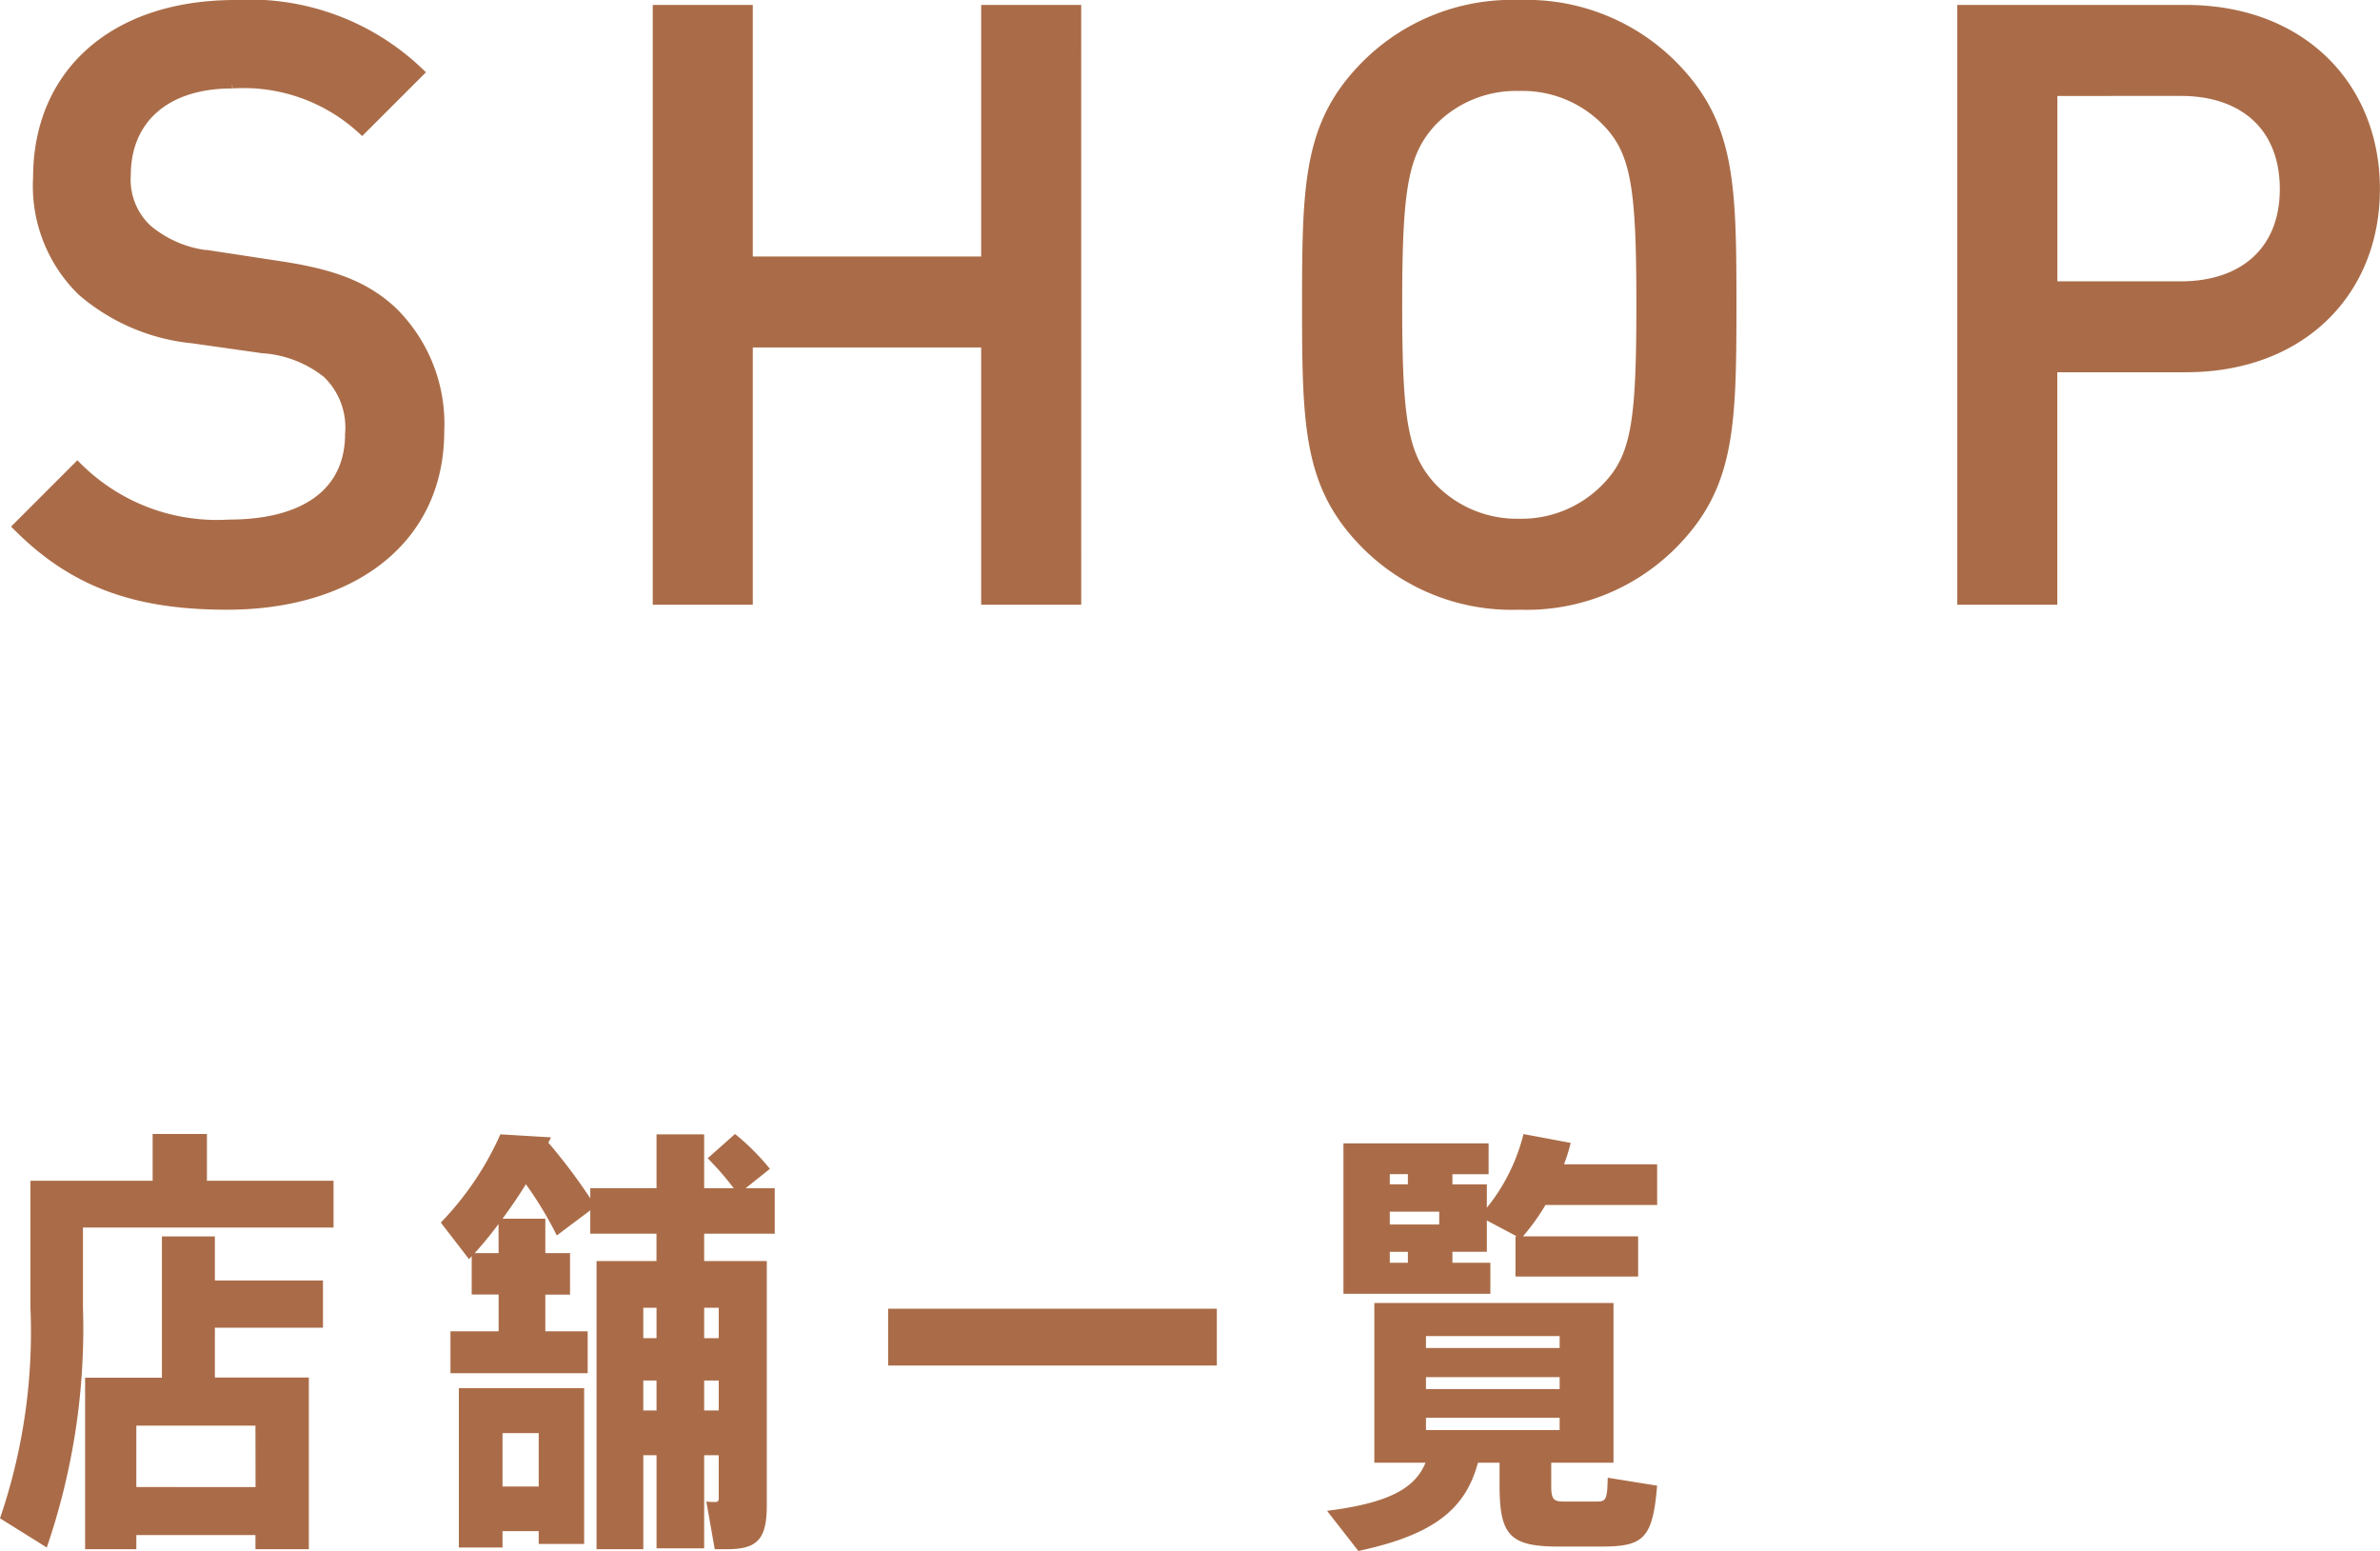 <svg xmlns="http://www.w3.org/2000/svg" width="111.185" height="72.446"><g fill="#aa6c48"><path d="M10.996.25c-5.72 0-9.2 3.246-9.2 8.038a6.841 6.841 0 002.051 5.295 9.291 9.291 0 005.178 2.207l3.246.46a5.431 5.431 0 013.014 1.159 3.519 3.519 0 011.086 2.86c0 2.705-2.048 4.251-5.681 4.251a9.248 9.248 0 01-7.075-2.667L.871 24.597c2.667 2.667 5.6 3.633 9.739 3.633 5.8 0 9.893-3.014 9.893-8.077a7.331 7.331 0 00-2.241-5.643c-1.2-1.082-2.589-1.662-5.1-2.048l-3.291-.502a5.343 5.343 0 01-3.01-1.237 3.19 3.19 0 01-1-2.551c0-2.512 1.739-4.29 4.985-4.29a8.2 8.2 0 016.067 2.126l2.628-2.628A11.4 11.4 0 0010.996.25zM50.26.482h-4.173V12.23H34.918V.482h-4.174v27.516h4.174V15.979h11.169v12.019h4.174zM70.971.25a9.6 9.6 0 00-7.111 2.783c-2.705 2.705-2.783 5.449-2.783 11.207s.077 8.5 2.783 11.207a9.6 9.6 0 007.111 2.783 9.6 9.6 0 007.111-2.783c2.709-2.705 2.789-5.449 2.789-11.207s-.077-8.5-2.783-11.207A9.6 9.6 0 0070.971.25zm0 3.749a5.5 5.5 0 014.1 1.662c1.392 1.429 1.624 3.129 1.624 8.579s-.232 7.111-1.624 8.541a5.532 5.532 0 01-4.1 1.7 5.532 5.532 0 01-4.1-1.7c-1.345-1.469-1.616-3.091-1.616-8.541s.271-7.111 1.623-8.579a5.5 5.5 0 014.093-1.662zM91.685.482v27.516h4.174v-10.86h6.261c5.372 0 8.811-3.517 8.811-8.309S107.491.481 102.12.481zm10.2 3.749c2.937 0 4.869 1.662 4.869 4.6 0 2.9-1.932 4.56-4.869 4.56h-6.022V4.232z" stroke="#aa6c48" stroke-width=".5"/><path d="M9.667 55.154v-2.185H7.131v2.185H1.422v5.931A26.882 26.882 0 010 70.921l2.185 1.364a31.52 31.52 0 001.691-11.216v-3.73h11.706v-2.185zm.371 2.6H7.564v6.6H3.976v8.01h2.393v-.659h5.565v.66h2.494v-8.019h-4.39v-2.329h5.05v-2.205h-5.05zm1.9 11.707H6.369v-2.868h5.565zm24.255-11.834v-2.123h-1.36l1.134-.907a11 11 0 00-1.628-1.628l-1.278 1.134a13.983 13.983 0 011.216 1.4h-1.381v-2.518H30.67V55.5h-3.094v.474a26.78 26.78 0 00-1.958-2.6l.124-.247-2.366-.142a14.265 14.265 0 01-2.783 4.122l1.319 1.711.124-.144v1.793h1.257v1.718h-2.249v1.958h6.41v-1.958h-1.978v-1.713h1.154v-1.938h-1.154v-1.608h-2a24.17 24.17 0 001.092-1.608 17.14 17.14 0 011.443 2.391l1.565-1.174v1.092h3.092v1.278h-2.8v13.459h2.185v-4.39h.618v4.349h2.225v-4.349h.68v2.02c0 .124-.041.165-.186.165a2.769 2.769 0 01-.392-.021l.392 2.226h.577c1.4 0 1.855-.453 1.855-2.041V58.905h-2.926v-1.278zm-12.9.907h-1.117q.587-.649 1.113-1.36zm7.377 2.551v1.422h-.618v-1.422zm-.618 4.8v-1.4h.618v1.4zm2.844 0v-1.4h.68v1.4zm.68-4.8v1.422h-.68v-1.422zm-12.14 11.2h2.04v-.766h1.69v.6h2.123v-7.278h-5.853zm3.73-5.342v2.494h-1.69v-2.494zm16.324-5.812v2.654h15.356v-2.654zm33.617 7.894c-.021 1.031-.082 1.113-.515 1.113h-1.525c-.495 0-.6-.1-.6-.763v-1.051h2.909v-7.461H64.204v7.461h2.391c-.474 1.154-1.628 1.876-4.6 2.247l1.463 1.876c3.566-.763 5.009-1.979 5.586-4.122h1.01v1.051c0 2.329.474 2.865 2.762 2.865h1.96c1.979 0 2.432-.33 2.638-2.844zm-8.491-6.616h6.245v.557h-6.245zm0 1.917h6.245v.559h-6.245zm0 1.9h6.245v.573h-6.245zm3.009-7.241h-1.773v-.515h1.608v-1.461l1.4.742h-.062v1.876h5.73v-1.876h-5.38a10.522 10.522 0 001.053-1.466h5.215v-1.9h-4.349a8.19 8.19 0 00.309-1l-2.205-.412a8.863 8.863 0 01-1.711 3.442v-1.092h-1.608v-.474h1.69v-1.443h-6.781v7.028h6.864zm-2.391-2.388v.6h-2.309v-.6zm-1.463-1.752v.474h-.845v-.474zm-.845 3.628h.845v.512h-.845z"/></g></svg>